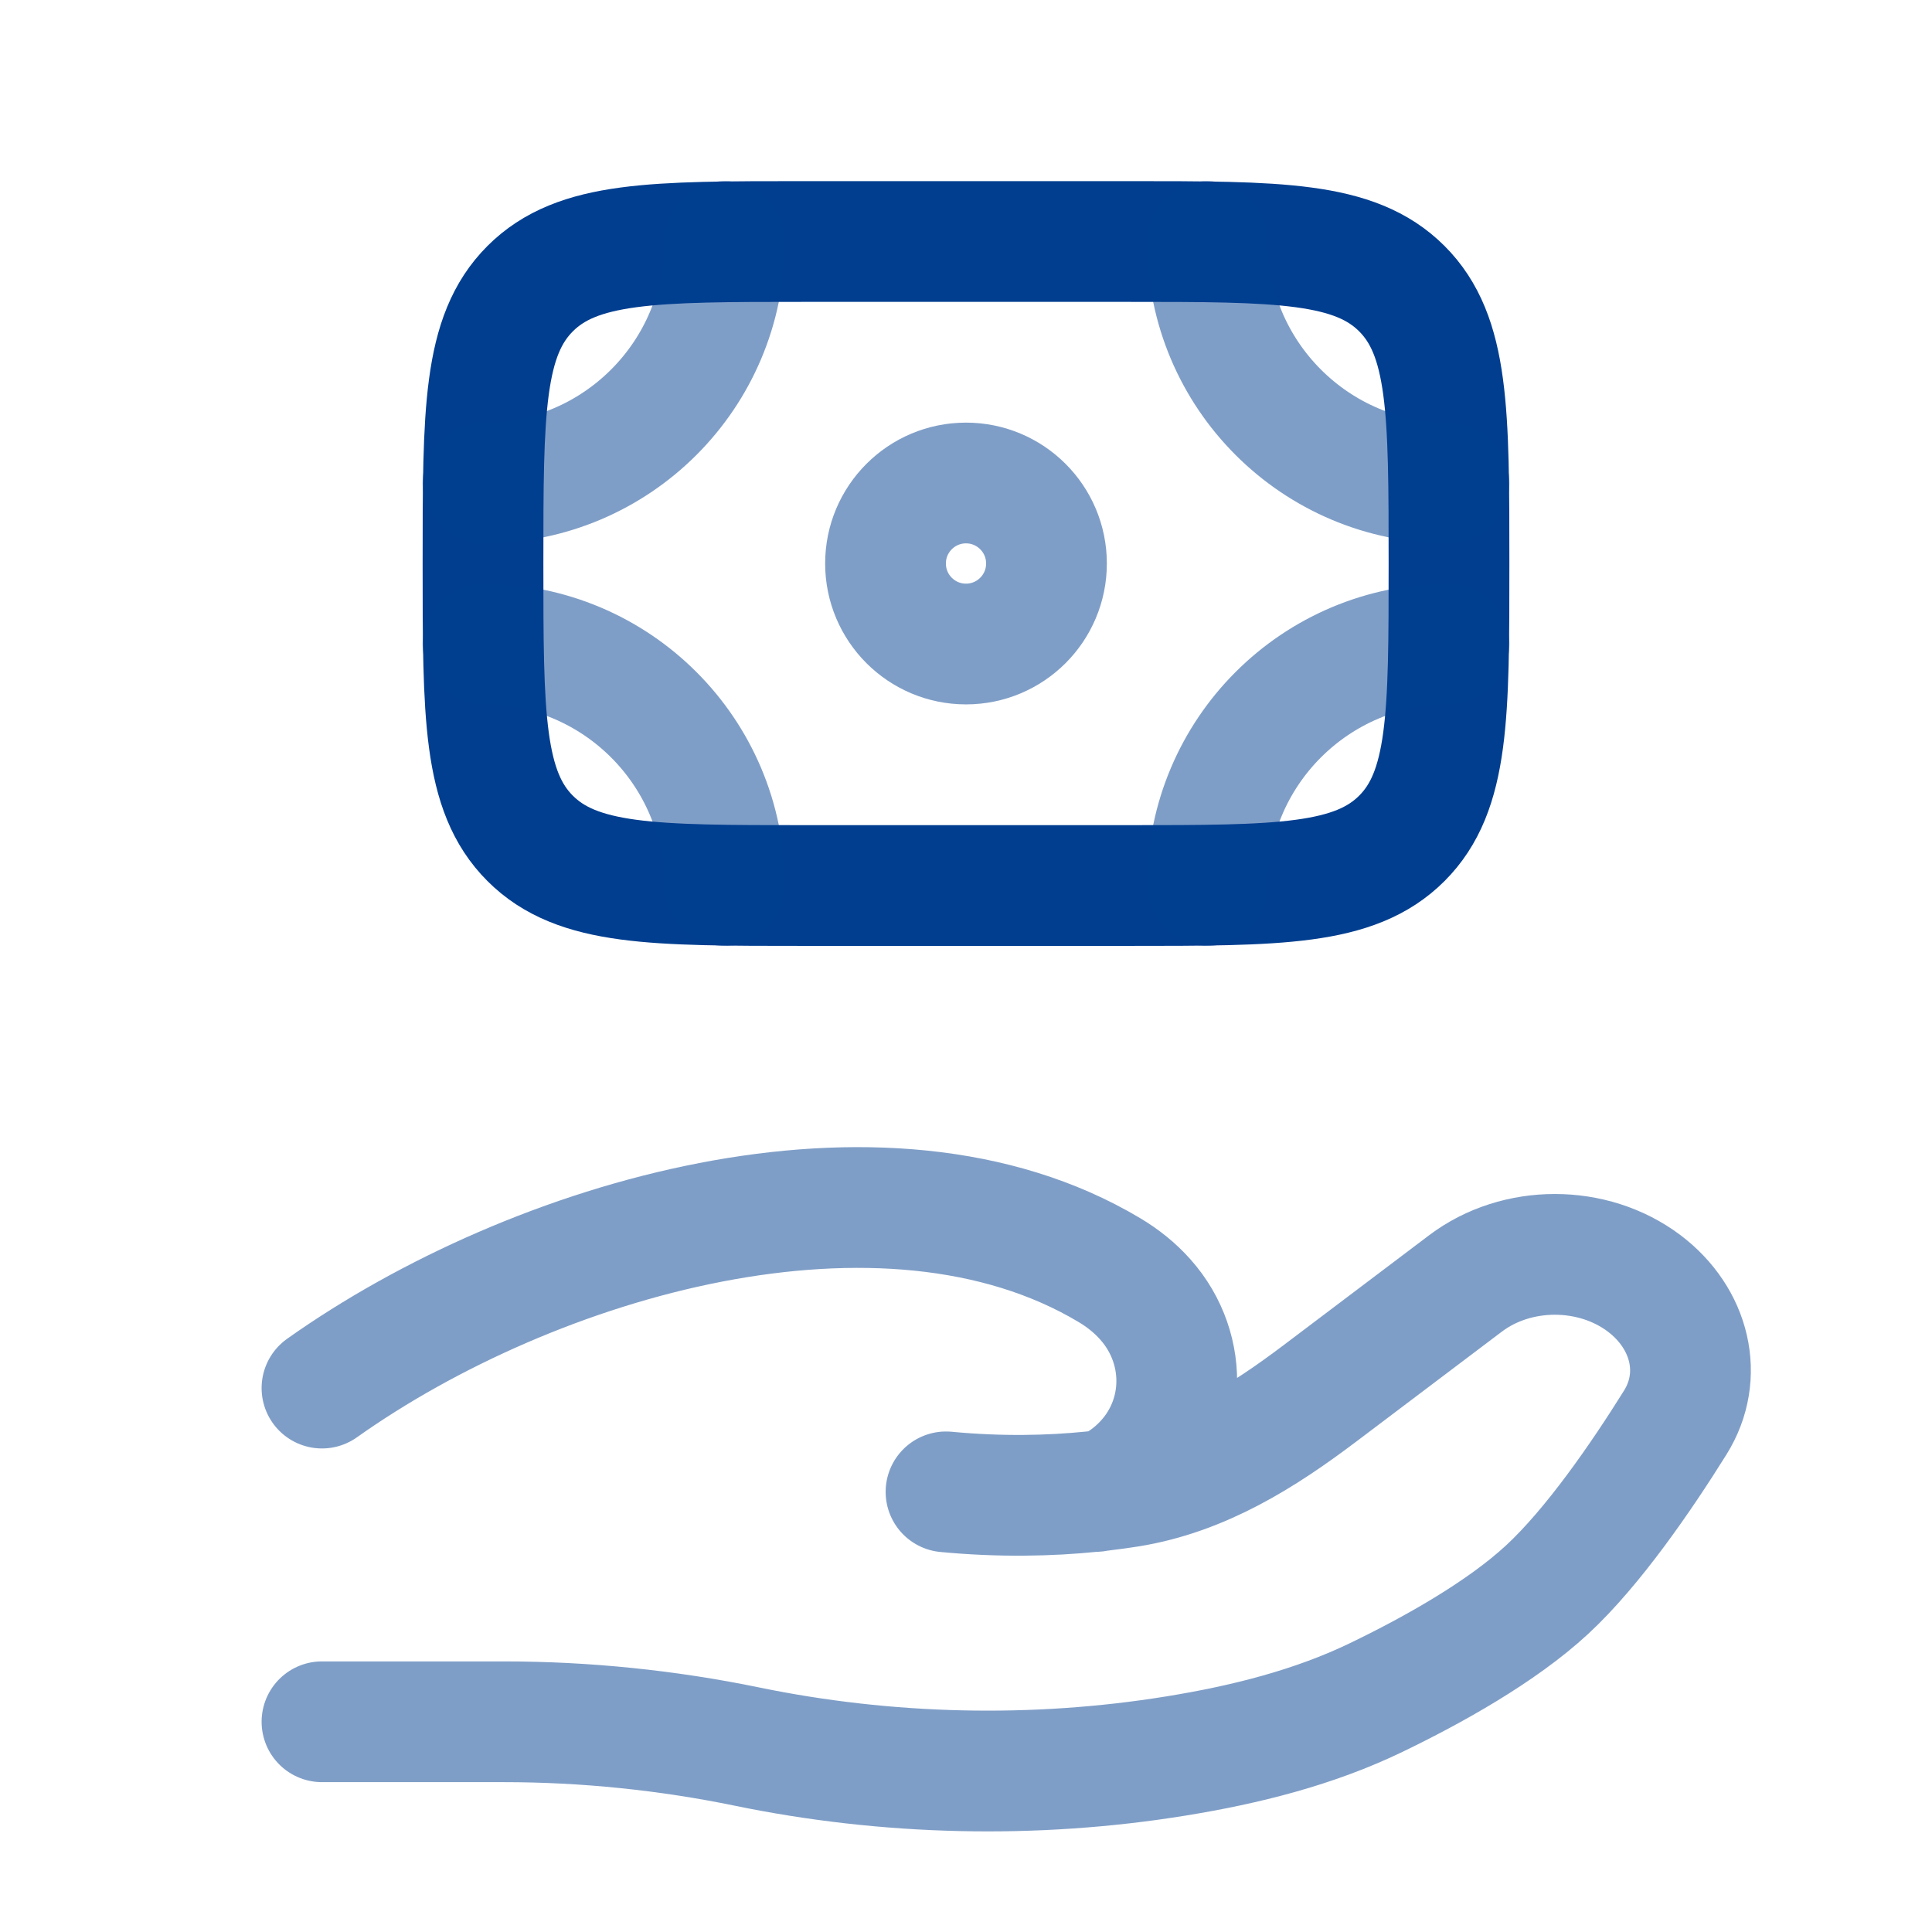 <svg width="32" height="32" viewBox="0 0 32 32" fill="none" xmlns="http://www.w3.org/2000/svg">
<path d="M23.219 13.886C24 13.105 24 11.848 24 9.333C24 6.819 24 5.562 23.219 4.781M23.219 13.886C22.438 14.667 21.181 14.667 18.667 14.667H13.333C10.819 14.667 9.562 14.667 8.781 13.886M23.219 13.886C23.219 13.886 23.219 13.886 23.219 13.886ZM23.219 4.781C22.438 4 21.181 4 18.667 4L13.333 4C10.819 4 9.562 4 8.781 4.781M23.219 4.781C23.219 4.781 23.219 4.781 23.219 4.781ZM8.781 4.781C8 5.562 8 6.819 8 9.333C8 11.848 8 13.105 8.781 13.886M8.781 4.781C8.781 4.781 8.781 4.781 8.781 4.781ZM8.781 13.886C8.781 13.886 8.781 13.886 8.781 13.886Z" stroke="#013E90" stroke-width="2"/>
<path opacity="0.5" d="M17.333 9.333C17.333 10.07 16.736 10.667 16 10.667C15.264 10.667 14.667 10.07 14.667 9.333C14.667 8.597 15.264 8 16 8C16.736 8 17.333 8.597 17.333 9.333Z" stroke="#013E90" stroke-width="2"/>
<path opacity="0.5" d="M24 8C21.791 8 20 6.209 20 4" stroke="#013E90" stroke-width="2" stroke-linecap="round"/>
<path opacity="0.5" d="M24 10.667C21.791 10.667 20 12.457 20 14.667" stroke="#013E90" stroke-width="2" stroke-linecap="round"/>
<path opacity="0.5" d="M8 8C10.209 8 12 6.209 12 4" stroke="#013E90" stroke-width="2" stroke-linecap="round"/>
<path opacity="0.5" d="M8 10.667C10.209 10.667 12 12.457 12 14.667" stroke="#013E90" stroke-width="2" stroke-linecap="round"/>
<path opacity="0.5" d="M5.333 28.518H8.347C9.694 28.518 11.057 28.658 12.368 28.928C14.689 29.407 17.132 29.465 19.476 29.085C20.632 28.898 21.768 28.612 22.797 28.115C23.725 27.667 24.863 27.035 25.627 26.328C26.389 25.621 27.184 24.465 27.748 23.561C28.231 22.786 27.997 21.835 27.233 21.257C26.383 20.616 25.122 20.616 24.273 21.258L21.863 23.078C20.929 23.783 19.909 24.433 18.694 24.627C18.548 24.65 18.395 24.671 18.235 24.69M18.235 24.69C18.187 24.695 18.138 24.701 18.089 24.706M18.235 24.69C18.43 24.648 18.622 24.528 18.804 24.37C19.661 23.622 19.715 22.36 18.971 21.524C18.799 21.33 18.597 21.169 18.372 21.035C14.642 18.81 8.839 20.504 5.333 22.991M18.235 24.69C18.186 24.7 18.138 24.706 18.089 24.706M18.089 24.706C17.391 24.777 16.575 24.796 15.669 24.71" stroke="#013E90" stroke-width="2" stroke-linecap="round"/>
</svg>
